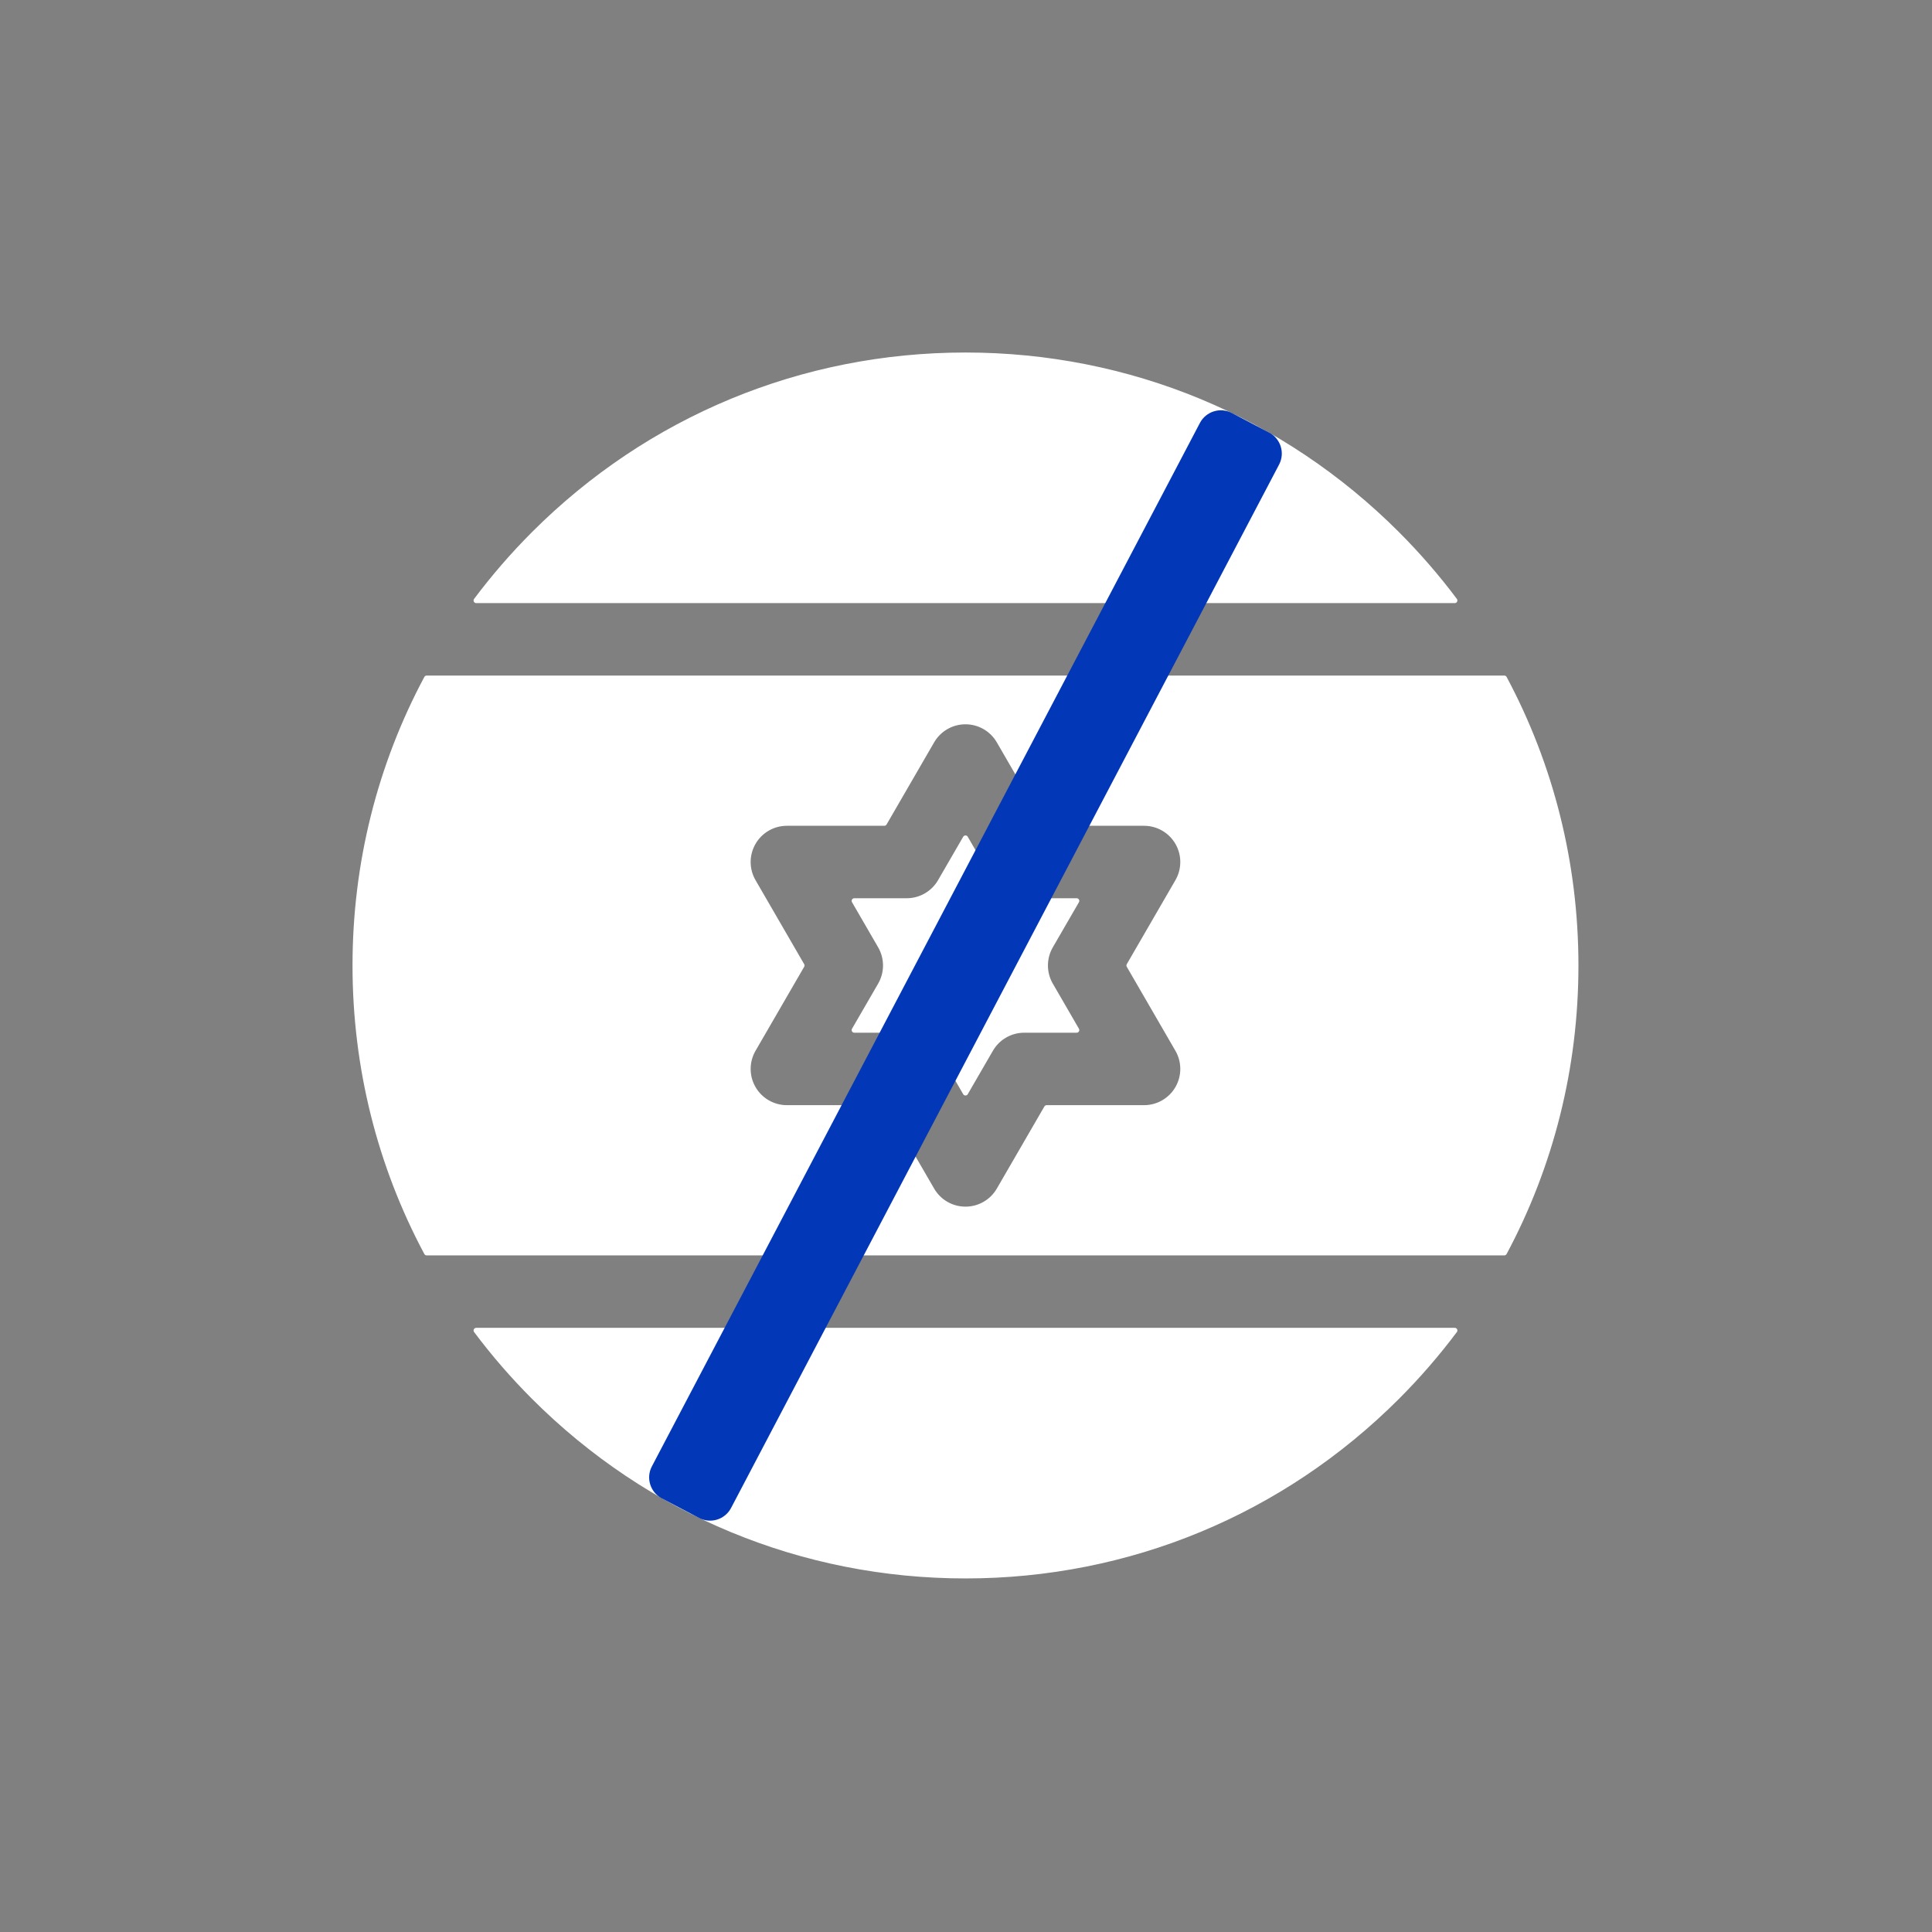 <svg width="100%" height="100%" viewBox="0 0 1530 1530" version="1.1" xmlns="http://www.w3.org/2000/svg" xmlns:xlink="http://www.w3.org/1999/xlink" xml:space="preserve" style="fill-rule:evenodd;clip-rule:evenodd;stroke-linejoin:round;stroke-miterlimit:2;"><rect x="0" y="0" width="1530" height="1530" fill="#808080" stroke="none"/><path d="M1247.92,764.583c-0,-80.668 -19.629,-158.321 -56.629,-227.504l-853.409,0c-37,69.183 -56.629,146.836 -56.629,227.504c0,80.669 19.629,158.322 56.629,227.504l853.409,0c37,-69.182 56.629,-146.835 56.629,-227.504Zm-315.238,97.301c-5.494,9.531 -15.66,15.405 -26.66,15.405l-77.153,-0l-37.654,65.02c-5.502,9.502 -15.651,15.351 -26.629,15.351c-10.982,0 -21.129,-5.851 -26.629,-15.351l-37.652,-65.02l-77.152,-0c-11,-0 -21.166,-5.872 -26.66,-15.405c-5.494,-9.532 -5.484,-21.268 0.031,-30.79l38.514,-66.511l-38.516,-66.511c-5.515,-9.521 -5.525,-21.258 -0.031,-30.789c5.494,-9.532 15.66,-15.405 26.66,-15.405l77.15,-0l37.652,-65.02c5.502,-9.503 15.649,-15.352 26.629,-15.352c10.98,0 21.129,5.851 26.629,15.352l37.654,65.02l77.153,-0c11,-0 21.165,5.871 26.659,15.405c5.495,9.531 5.484,21.268 -0.03,30.789l-38.512,66.511l38.516,66.511c5.512,9.522 5.525,21.258 0.031,30.79Zm-100.737,-112.722c-5.523,9.538 -5.523,21.303 -0,30.841l20.694,35.738l-41.513,-0c-10.98,-0 -21.129,5.851 -26.629,15.351l-19.913,34.384l-19.91,-34.384c-5.502,-9.502 -15.649,-15.351 -26.629,-15.351l-41.511,-0l20.694,-35.738c5.523,-9.538 5.523,-21.303 0,-30.841l-20.694,-35.738l41.511,-0c10.98,-0 21.129,-5.851 26.629,-15.352l19.91,-34.384l19.913,34.384c5.502,9.503 15.649,15.352 26.629,15.352l41.513,-0l-20.694,35.738Zm-454.827,-273.629c13.843,-18.476 29.082,-36.101 45.7,-52.718c91.289,-91.29 212.665,-141.565 341.768,-141.565c129.104,0 250.479,50.275 341.769,141.565c16.617,16.617 31.858,34.242 45.7,52.718l-774.937,0Zm774.937,578.1c-13.844,18.477 -29.083,36.101 -45.7,52.719c-91.29,91.29 -212.665,141.565 -341.769,141.565c-129.103,-0 -250.479,-50.275 -341.768,-141.565c-16.618,-16.618 -31.859,-34.242 -45.7,-52.719l774.937,0Z" style="fill:#fff;fill-rule:nonzero;stroke:#fff;stroke-width:4.17px;"></path><path d="M1011.1,366.92c4.278,-8.143 1.139,-18.228 -7.005,-22.505l-29.511,-15.499c-8.143,-4.278 -18.227,-1.139 -22.505,7.005l-434.005,826.325c-4.277,8.144 -1.138,18.228 7.006,22.506l29.51,15.499c8.144,4.277 18.228,1.138 22.505,-7.005l434.005,-826.326Z" style="fill:#0237b7;stroke:#0237b7;stroke-width:4.17px;stroke-linecap:round;stroke-miterlimit:1.5;"></path></svg>